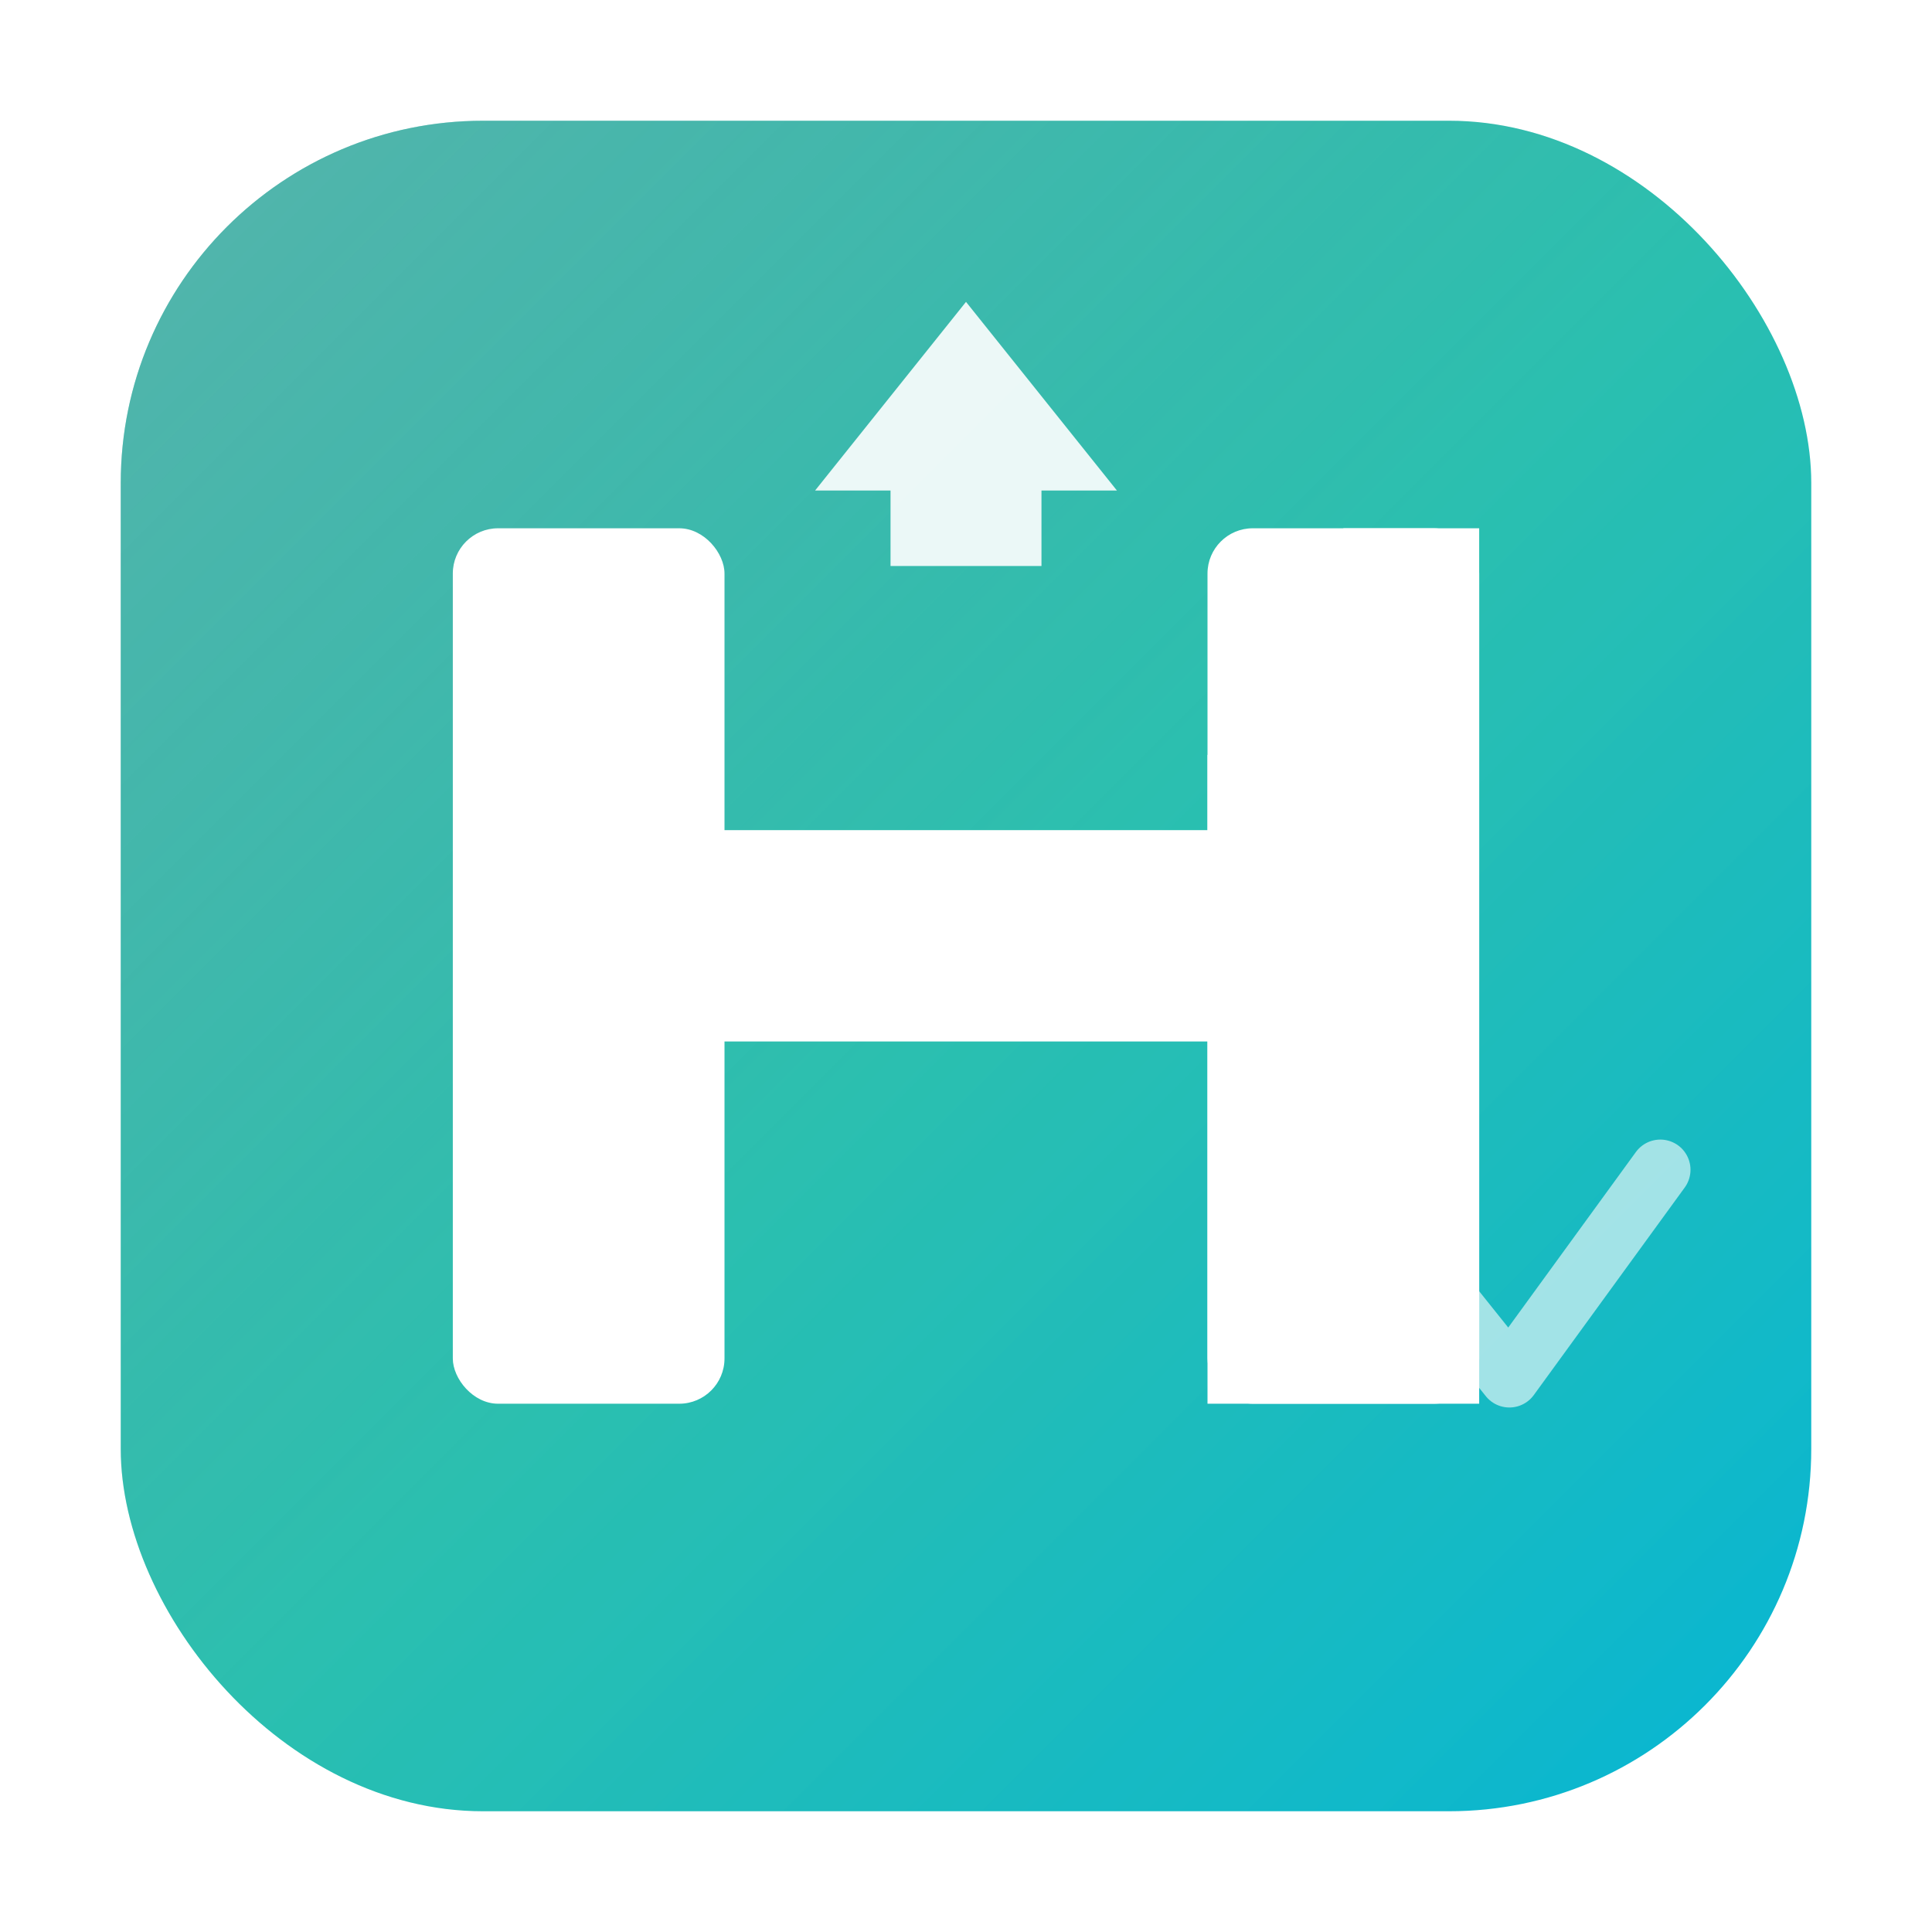 <svg xmlns="http://www.w3.org/2000/svg" viewBox="0 0 512 512">
  <defs>
    <!-- Main gradient - teal to cyan -->
    <linearGradient id="mainGrad" x1="0%" y1="0%" x2="100%" y2="100%">
      <stop offset="0%" style="stop-color:#0d9488"/>
      <stop offset="50%" style="stop-color:#14b8a6"/>
      <stop offset="100%" style="stop-color:#06b6d4"/>
    </linearGradient>

    <!-- Shine effect -->
    <linearGradient id="shine" x1="0%" y1="0%" x2="100%" y2="100%">
      <stop offset="0%" style="stop-color:#ffffff;stop-opacity:0.3"/>
      <stop offset="50%" style="stop-color:#ffffff;stop-opacity:0.1"/>
      <stop offset="100%" style="stop-color:#ffffff;stop-opacity:0"/>
    </linearGradient>

    <!-- Shadow filter -->
    <filter id="shadow" x="-20%" y="-20%" width="140%" height="140%">
      <feDropShadow dx="0" dy="8" stdDeviation="12" flood-color="#0d9488" flood-opacity="0.4"/>
    </filter>
  </defs>

  <!-- Background rounded square -->
  <rect x="32" y="32" width="448" height="448" rx="96" ry="96" fill="url(#mainGrad)" filter="url(#shadow)"/>

  <!-- Inner glow/shine -->
  <rect x="32" y="32" width="448" height="448" rx="96" ry="96" fill="url(#shine)"/>

  <!-- Stylized H with upward arrow motif -->
  <g fill="#ffffff">
    <!-- Left vertical bar -->
    <rect x="120" y="140" width="72" height="232" rx="12"/>

    <!-- Right vertical bar with arrow pointing up -->
    <path d="M320 140 L392 140 L392 372 L320 372 L320 200 L356 240 L356 140 L320 140 Z" rx="12">
      <animate attributeName="d" dur="0" fill="freeze"/>
    </path>
    <rect x="320" y="140" width="72" height="232" rx="12"/>

    <!-- Center horizontal bar -->
    <rect x="180" y="220" width="152" height="56" rx="12"/>

    <!-- Upward arrow accent at top -->
    <path d="M256 80 L296 130 L276 130 L276 150 L236 150 L236 130 L216 130 Z" fill="#ffffff" opacity="0.9"/>
  </g>

  <!-- Subtle checkmark accent in bottom right -->
  <path d="M380 340 L400 365 L440 310" stroke="#ffffff" stroke-width="16" stroke-linecap="round" stroke-linejoin="round" fill="none" opacity="0.6"/>
</svg>
